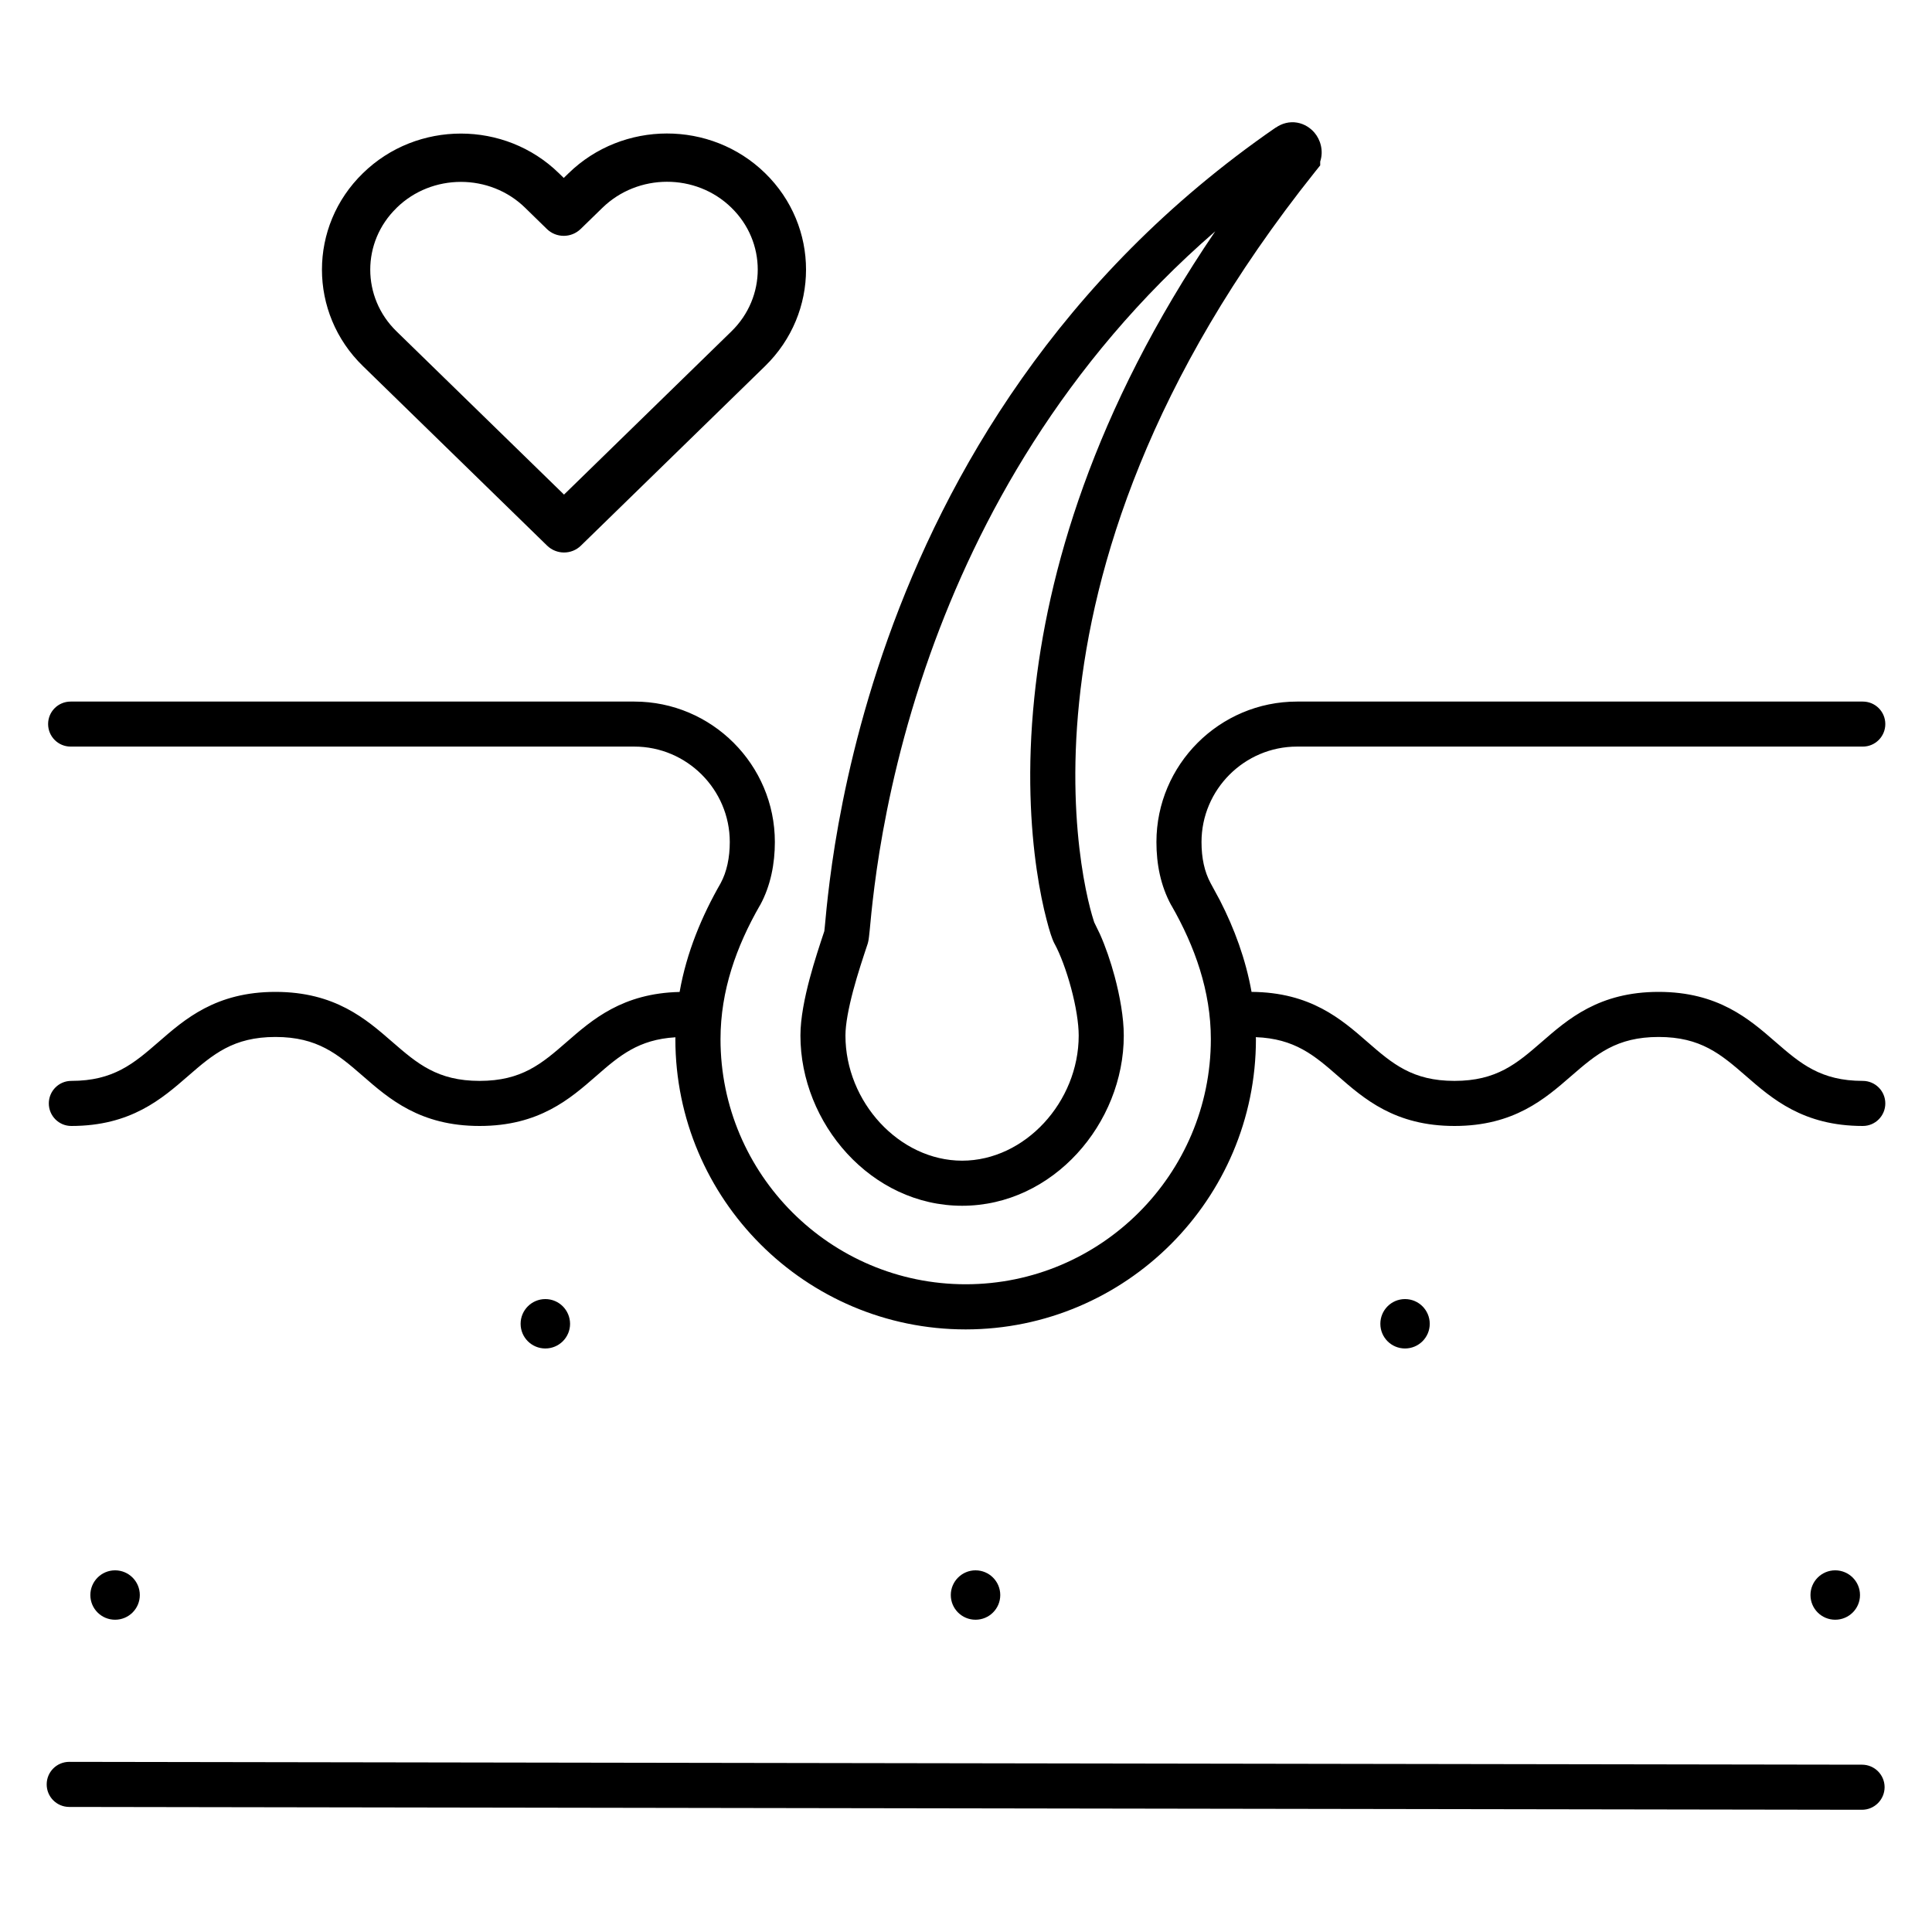 <svg width="30" height="30" viewBox="0 0 30 30" fill="none" xmlns="http://www.w3.org/2000/svg">
<path d="M28.915 27.402C29.108 27.403 29.264 27.559 29.264 27.752C29.263 27.945 29.106 28.102 28.913 28.102L1.073 28.058C0.88 28.057 0.724 27.9 0.725 27.707C0.725 27.514 0.882 27.358 1.075 27.358L28.915 27.402ZM1.787 24.384C1.999 24.384 2.171 24.556 2.171 24.768C2.171 24.98 1.999 25.151 1.787 25.151C1.575 25.151 1.403 24.98 1.403 24.768C1.403 24.556 1.575 24.384 1.787 24.384ZM15.148 24.384C15.36 24.384 15.532 24.556 15.532 24.768C15.532 24.98 15.36 25.151 15.148 25.151C14.936 25.151 14.764 24.98 14.764 24.768C14.764 24.556 14.937 24.384 15.148 24.384ZM28.497 24.384C28.709 24.384 28.882 24.556 28.882 24.768C28.882 24.98 28.709 25.151 28.497 25.151C28.285 25.151 28.113 24.98 28.113 24.768C28.113 24.556 28.285 24.384 28.497 24.384ZM8.468 20.172C8.68 20.172 8.851 20.344 8.852 20.556C8.852 20.768 8.68 20.939 8.468 20.939C8.256 20.939 8.084 20.768 8.084 20.556C8.084 20.344 8.256 20.172 8.468 20.172ZM21.817 20.172C22.029 20.172 22.201 20.344 22.201 20.556C22.201 20.768 22.029 20.939 21.817 20.939C21.605 20.939 21.434 20.768 21.434 20.556C21.434 20.344 21.605 20.172 21.817 20.172ZM9.85 10.894C11.052 10.894 12.032 11.873 12.032 13.075C12.032 13.402 11.97 13.749 11.803 14.055L11.799 14.06C11.435 14.695 11.188 15.382 11.188 16.136C11.188 18.235 12.896 19.942 14.995 19.942C17.094 19.942 18.801 18.235 18.802 16.136C18.802 15.392 18.554 14.695 18.19 14.06L18.186 14.055C18.02 13.75 17.957 13.414 17.957 13.075C17.957 11.873 18.937 10.894 20.14 10.894H28.926C29.119 10.894 29.275 11.05 29.275 11.243C29.275 11.436 29.119 11.593 28.926 11.593H20.14C19.324 11.593 18.657 12.259 18.657 13.075C18.657 13.325 18.703 13.537 18.798 13.713L18.943 13.981C19.167 14.418 19.343 14.894 19.434 15.402C20.352 15.408 20.83 15.828 21.234 16.18C21.621 16.517 21.932 16.784 22.585 16.784C23.239 16.784 23.552 16.516 23.94 16.179C24.347 15.825 24.83 15.402 25.755 15.402C26.68 15.402 27.163 15.825 27.57 16.179C27.958 16.516 28.272 16.784 28.926 16.784C29.119 16.785 29.275 16.941 29.275 17.134C29.275 17.327 29.119 17.484 28.926 17.484C28 17.484 27.517 17.061 27.11 16.707C26.722 16.37 26.409 16.102 25.755 16.102C25.101 16.102 24.788 16.37 24.399 16.707C23.992 17.061 23.51 17.484 22.585 17.484C21.66 17.484 21.18 17.061 20.774 16.707C20.406 16.385 20.102 16.128 19.5 16.105C19.5 16.116 19.502 16.126 19.502 16.136C19.502 18.621 17.48 20.642 14.995 20.643C12.509 20.643 10.488 18.621 10.487 16.136C10.487 16.126 10.488 16.117 10.488 16.107C9.915 16.141 9.618 16.393 9.259 16.707C8.853 17.061 8.373 17.484 7.447 17.484C6.522 17.484 6.04 17.061 5.633 16.707C5.245 16.37 4.931 16.102 4.277 16.102C3.623 16.102 3.31 16.37 2.922 16.707C2.515 17.061 2.033 17.484 1.107 17.484C0.914 17.484 0.758 17.327 0.758 17.134C0.758 16.941 0.914 16.784 1.107 16.784C1.761 16.784 2.075 16.516 2.463 16.179C2.87 15.825 3.352 15.402 4.277 15.402C5.203 15.402 5.685 15.825 6.092 16.179C6.48 16.516 6.794 16.784 7.447 16.784C8.101 16.784 8.412 16.517 8.799 16.18C9.196 15.834 9.665 15.423 10.553 15.403C10.662 14.785 10.899 14.222 11.191 13.713C11.286 13.537 11.332 13.316 11.332 13.075C11.332 12.259 10.665 11.593 9.85 11.593H1.097C0.903 11.593 0.747 11.436 0.747 11.243C0.747 11.05 0.903 10.894 1.097 10.894H9.85ZM20.141 1.904C20.257 1.924 20.349 1.988 20.41 2.059C20.503 2.167 20.556 2.34 20.5 2.509V2.568L20.423 2.664C17.838 5.901 16.972 8.802 16.757 10.901C16.649 11.952 16.705 12.806 16.791 13.404C16.834 13.703 16.885 13.938 16.927 14.101C16.948 14.182 16.966 14.244 16.98 14.287C16.985 14.302 16.988 14.315 16.991 14.322L17.08 14.505C17.167 14.7 17.246 14.931 17.308 15.161C17.39 15.467 17.45 15.802 17.45 16.08C17.45 17.442 16.354 18.723 14.94 18.723C13.525 18.723 12.429 17.442 12.429 16.08C12.429 15.808 12.496 15.486 12.571 15.202C12.645 14.924 12.735 14.654 12.8 14.459C12.802 14.442 12.805 14.418 12.808 14.385C12.814 14.318 12.823 14.221 12.835 14.102C12.86 13.862 12.899 13.526 12.965 13.115C13.098 12.294 13.339 11.173 13.788 9.914C14.687 7.396 16.426 4.315 19.809 1.981V1.983C19.905 1.915 20.023 1.884 20.141 1.904ZM18.87 3.592C16.499 5.647 15.183 8.088 14.447 10.149C14.015 11.36 13.784 12.438 13.656 13.227C13.593 13.62 13.555 13.943 13.531 14.174C13.519 14.29 13.511 14.382 13.504 14.452C13.501 14.486 13.497 14.518 13.494 14.543C13.492 14.558 13.488 14.601 13.477 14.641L13.475 14.648L13.473 14.655C13.407 14.854 13.319 15.116 13.248 15.382C13.176 15.654 13.128 15.903 13.128 16.08C13.128 17.11 13.963 18.022 14.94 18.023C15.916 18.022 16.75 17.11 16.75 16.08C16.75 15.887 16.706 15.618 16.632 15.343C16.558 15.068 16.463 14.816 16.376 14.656L16.374 14.653C16.352 14.612 16.331 14.553 16.315 14.505C16.296 14.447 16.274 14.37 16.25 14.276C16.201 14.089 16.145 13.829 16.098 13.505C16.004 12.855 15.946 11.943 16.061 10.83C16.258 8.907 16.968 6.391 18.87 3.592ZM8.829 2.69C9.671 1.87 11.036 1.865 11.88 2.688C12.728 3.515 12.728 4.857 11.88 5.685L9.02 8.473C8.874 8.615 8.642 8.614 8.496 8.473L5.636 5.685C4.787 4.861 4.787 3.513 5.636 2.689C6.475 1.869 7.839 1.869 8.679 2.69L8.754 2.763L8.829 2.69ZM11.356 3.224C10.806 2.687 9.905 2.689 9.353 3.228L9.016 3.556C8.87 3.697 8.638 3.698 8.492 3.556L8.156 3.228L8.155 3.227C7.607 2.69 6.707 2.69 6.159 3.227L6.158 3.229C5.613 3.758 5.613 4.617 6.158 5.146L6.159 5.147L8.758 7.68L11.356 5.147C11.903 4.615 11.903 3.756 11.356 3.224Z" fill="black"/>
</svg>

